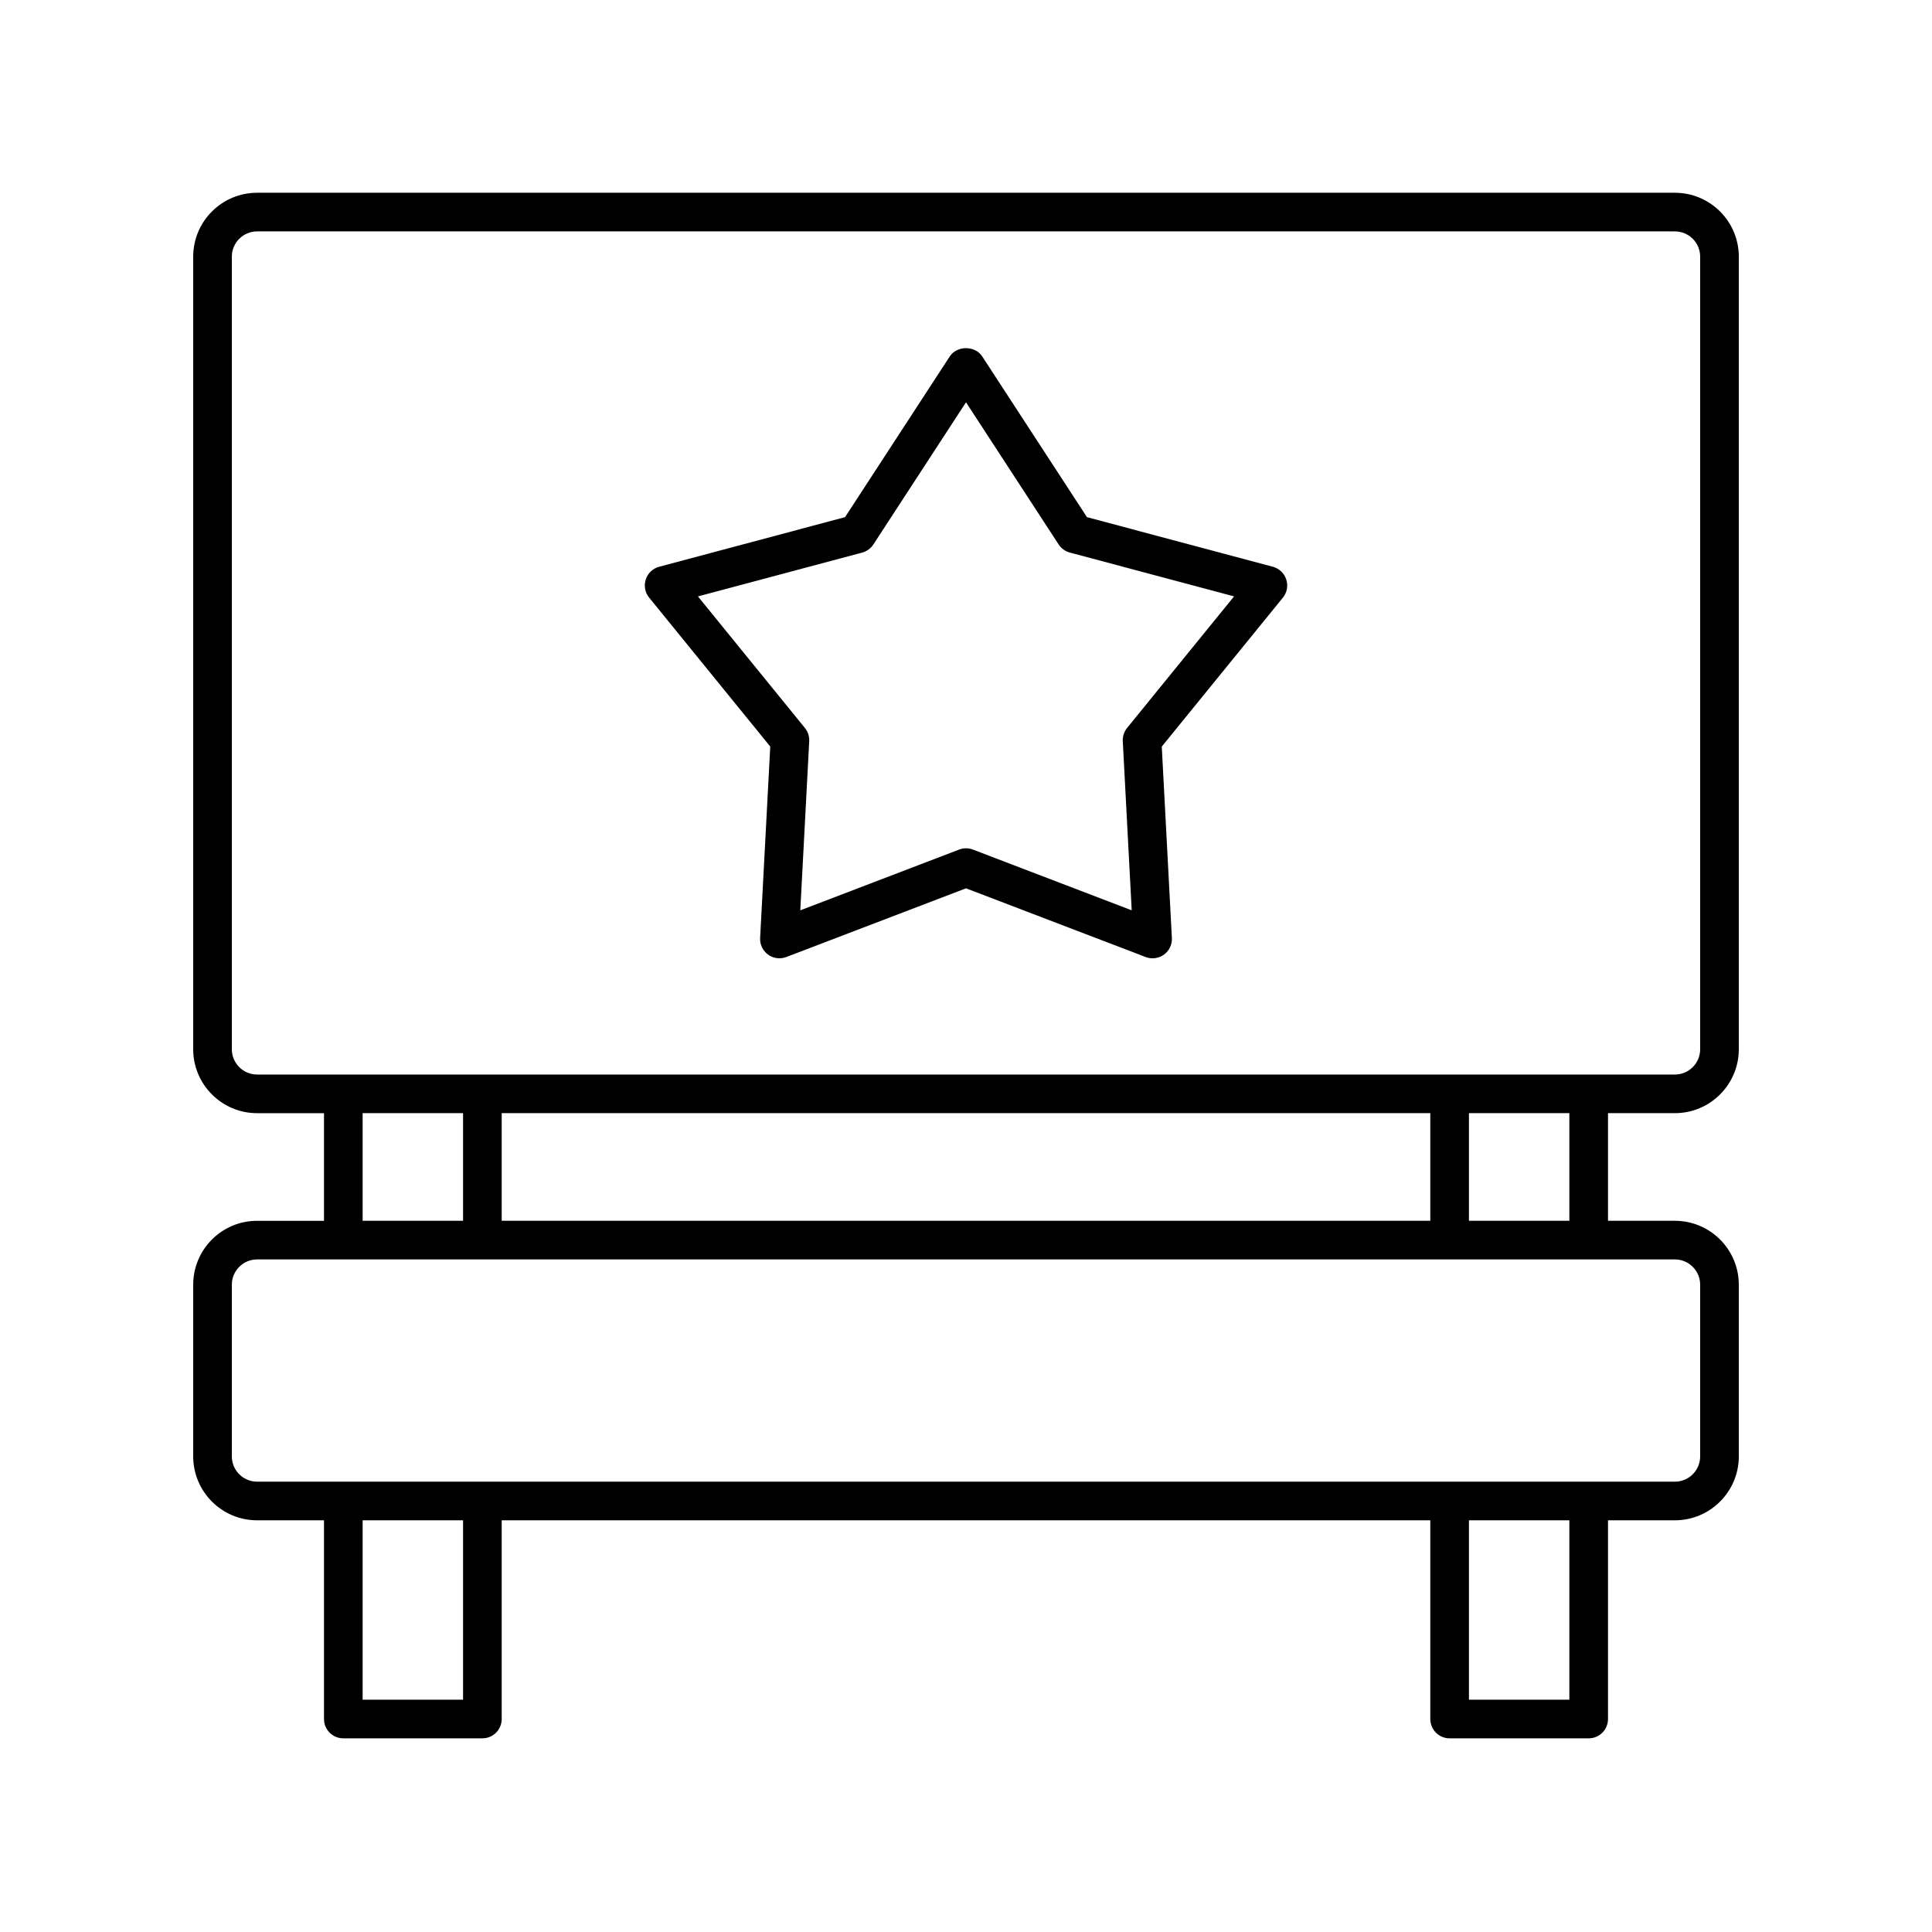 <svg height='100px' width='100px'  fill="#000000" xmlns="http://www.w3.org/2000/svg" xmlns:xlink="http://www.w3.org/1999/xlink" version="1.1" x="0px" y="0px" viewBox="0 0 100 100" style="enable-background:new 0 0 100 100;" xml:space="preserve"><path d="M86.692,9.977H13.308C11.483,9.977,10,11.46,10,13.284v41.026  c0,1.824,1.483,3.308,3.308,3.308h3.462v5.571h-3.462  C11.483,63.188,10,64.671,10,66.495v8.889c0,1.824,1.483,3.307,3.308,3.307h3.462  v10.285c0,0.552,0.447,1,1,1h7.198c0.553,0,1-0.448,1-1V78.691h48.064v10.285  c0,0.552,0.447,1,1,1h7.198c0.553,0,1-0.448,1-1V78.691h3.462  C88.517,78.691,90,77.208,90,75.384v-8.889c0-1.824-1.483-3.307-3.308-3.307h-3.462  v-5.571h3.462C88.517,57.617,90,56.133,90,54.31V13.284  C90,11.46,88.517,9.977,86.692,9.977z M18.77,57.617h5.198v5.571h-5.198V57.617z   M25.968,63.188v-5.571h48.064v5.571H25.968z M23.968,87.976h-5.198v-9.285h5.198  V87.976z M81.23,87.976h-5.198v-9.285h5.198V87.976z M88,66.495v8.889  c0,0.721-0.587,1.307-1.308,1.307H13.308C12.587,76.691,12,76.104,12,75.384v-8.889  c0-0.721,0.587-1.307,1.308-1.307h73.385C87.413,65.188,88,65.774,88,66.495z   M81.23,63.188h-5.198v-5.571h5.198V63.188z M88,54.31  c0,0.721-0.587,1.308-1.308,1.308H13.308C12.587,55.617,12,55.031,12,54.31V13.284  c0-0.721,0.587-1.307,1.308-1.307h73.385C87.413,11.977,88,12.563,88,13.284V54.31z"></path><path d="M65.883,29.335l-9.622-2.567l-5.423-8.322c-0.369-0.566-1.307-0.566-1.676,0  l-5.423,8.322l-9.622,2.567c-0.328,0.087-0.589,0.335-0.693,0.658  s-0.039,0.676,0.175,0.939l6.269,7.709L39.344,48.549  c-0.018,0.338,0.137,0.662,0.41,0.861s0.628,0.245,0.946,0.125L50,45.979  l9.3,3.557c0.116,0.044,0.237,0.066,0.357,0.066  c0.208,0,0.415-0.065,0.589-0.191c0.273-0.199,0.428-0.523,0.41-0.861  l-0.523-9.907l6.269-7.709c0.214-0.263,0.279-0.617,0.175-0.939  S66.211,29.423,65.883,29.335z M58.338,37.679c-0.156,0.192-0.235,0.436-0.223,0.684  l0.462,8.755l-8.22-3.145C50.242,43.93,50.121,43.908,50,43.908  s-0.242,0.022-0.357,0.066l-8.22,3.145l0.462-8.755  c0.013-0.248-0.066-0.491-0.223-0.684L36.125,30.87l8.5-2.268  c0.238-0.064,0.445-0.213,0.58-0.42L50,20.823l4.795,7.358  c0.135,0.207,0.342,0.356,0.58,0.42l8.5,2.268L58.338,37.679z"></path></svg>